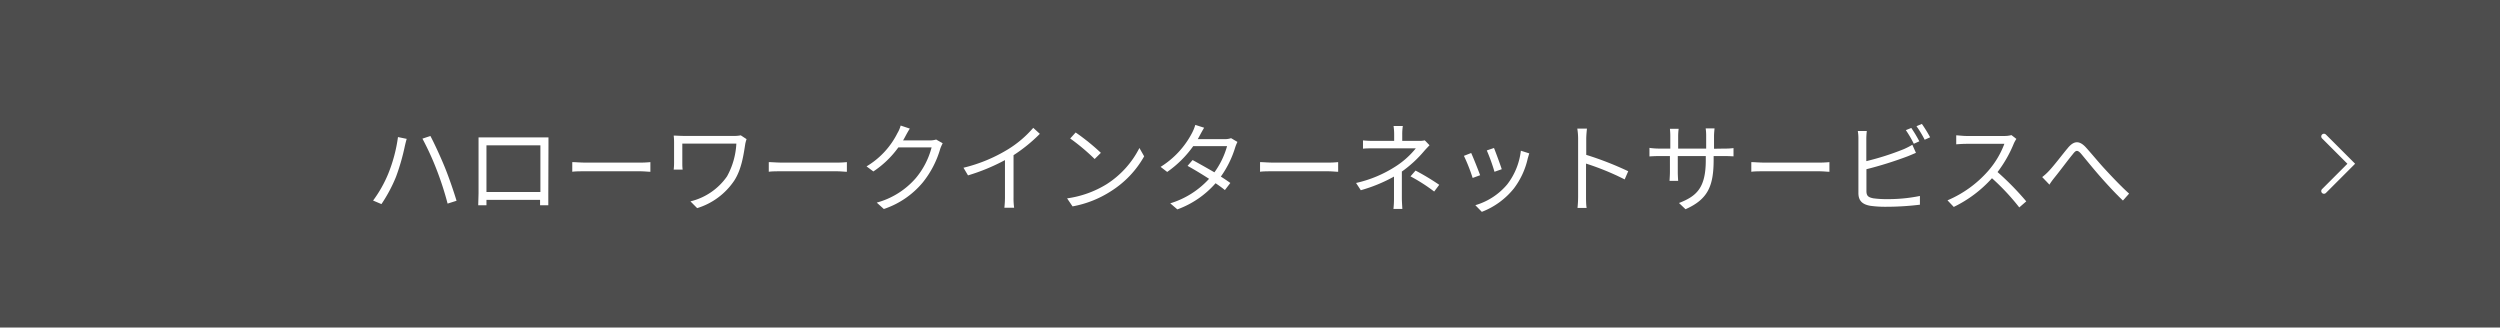 <svg xmlns="http://www.w3.org/2000/svg" viewBox="0 0 458 60"><defs><style>.cls-1{fill:#4d4d4d;}.cls-2{fill:#fff;}.cls-3{fill:none;stroke:#fff;stroke-linecap:round;stroke-miterlimit:10;}</style></defs><g id="Layer_2" data-name="Layer 2"><g id="レイヤー_3" data-name="レイヤー 3"><rect class="cls-1" width="458" height="60"/><path class="cls-2" d="M72.91,25.11l1.6.33c-.13.41-.25.93-.34,1.31a39.73,39.73,0,0,1-1.62,5.64,27.15,27.15,0,0,1-2.67,5l-1.53-.65a22.76,22.76,0,0,0,2.77-4.9A27.91,27.91,0,0,0,72.91,25.11Zm4.48.29,1.46-.49c.7,1.32,1.85,3.8,2.63,5.71s1.67,4.54,2.16,6.16L82,37.3a56.47,56.47,0,0,0-2-6.19A50.93,50.93,0,0,0,77.39,25.4Z"/><path class="cls-2" d="M100.45,35.45c0,.57,0,2,0,2.16H98.94c0-.13,0-.54,0-1H89.12c0,.47,0,.9,0,1H87.61c0-.22.06-1.55.06-2.18V26.57c0-.41,0-1,0-1.4l1.6,0H98.9c.4,0,1,0,1.58,0,0,.45,0,.95,0,1.4ZM89.12,26.63v8.55H99V26.63Z"/><path class="cls-2" d="M104.84,29.7c.54,0,1.49.09,2.5.09h9.87a19.19,19.19,0,0,0,1.94-.09v1.77c-.36,0-1.12-.09-1.93-.09h-9.88c-1,0-2,0-2.5.09Z"/><path class="cls-2" d="M136.77,25.49a7.45,7.45,0,0,0-.23.83c-.33,2.14-.7,4.7-2,6.73a12.66,12.66,0,0,1-6.82,5.08l-1.23-1.24a11.41,11.41,0,0,0,6.7-4.58,13.77,13.77,0,0,0,1.71-6H125v3.6c0,.27,0,.72.06,1.16h-1.64a10.09,10.09,0,0,0,.07-1.16V26.05a9.6,9.6,0,0,0-.07-1.21c.48,0,1.15.06,1.92.06h9.24a5.41,5.41,0,0,0,1.13-.11Z"/><path class="cls-2" d="M140.84,29.7c.54,0,1.49.09,2.5.09h9.87a19.19,19.19,0,0,0,1.94-.09v1.77c-.36,0-1.12-.09-1.93-.09h-9.88c-1,0-2,0-2.5.09Z"/><path class="cls-2" d="M172.7,26.25a8.28,8.28,0,0,0-.43.95,17.61,17.61,0,0,1-3.19,6.19,15.77,15.77,0,0,1-7.16,4.9l-1.3-1.17a14.51,14.51,0,0,0,7.18-4.52A14.39,14.39,0,0,0,170.67,27h-6.09A17.67,17.67,0,0,1,160,31.41l-1.25-.93a14.79,14.79,0,0,0,5.66-6.09A5.33,5.33,0,0,0,165,23l1.68.56c-.31.47-.63,1.06-.81,1.4s-.27.51-.43.76h4.89a3.61,3.61,0,0,0,1.17-.16Z"/><path class="cls-2" d="M190.5,24.52a28.77,28.77,0,0,1-4.82,3.91v7.7a12.45,12.45,0,0,0,.11,1.93H184a17.53,17.53,0,0,0,.11-1.93v-6.8a36.06,36.06,0,0,1-6.77,2.8l-.83-1.4a28.39,28.39,0,0,0,8.05-3.31,19.69,19.69,0,0,0,4.73-4Z"/><path class="cls-2" d="M202.74,33.74a16.93,16.93,0,0,0,6-6.63l.87,1.53A17.91,17.91,0,0,1,203.57,35a19.3,19.3,0,0,1-7.08,2.81l-1-1.47A18.65,18.65,0,0,0,202.74,33.74ZM201.68,28l-1.14,1.13a38.08,38.08,0,0,0-4.48-3.76l1-1.1A39.65,39.65,0,0,1,201.68,28Z"/><path class="cls-2" d="M226.7,26a7.06,7.06,0,0,0-.41,1,18.34,18.34,0,0,1-2.63,5.35c.68.43,1.29.85,1.74,1.17l-1,1.3c-.43-.35-1-.78-1.71-1.25a17,17,0,0,1-7,4.79l-1.3-1.11a15.86,15.86,0,0,0,7.11-4.49c-1.42-.92-2.93-1.82-3.94-2.37l.92-1.07c1,.54,2.55,1.41,4,2.25a15,15,0,0,0,2.32-4.8H218.6a19.66,19.66,0,0,1-4.77,4.73l-1.21-.93a16,16,0,0,0,5.78-6.25,8.14,8.14,0,0,0,.58-1.44l1.62.52c-.29.47-.62,1.08-.8,1.42s-.23.43-.37.67h4.91a3.31,3.31,0,0,0,1.19-.18Z"/><path class="cls-2" d="M230.84,29.7c.54,0,1.49.09,2.5.09h9.87a19.19,19.19,0,0,0,1.94-.09v1.77c-.36,0-1.12-.09-1.93-.09h-9.88c-1,0-2,0-2.5.09Z"/><path class="cls-2" d="M261.89,26.61c-.32.34-.72.75-1,1.08a22,22,0,0,1-4.07,3.74c0,1.48,0,3.64,0,4.85,0,.63.06,1.42.09,2h-1.63a17.47,17.47,0,0,0,.1-2c0-1.05,0-2.7,0-3.93a28.15,28.15,0,0,1-6.08,2.5l-.87-1.33a22.35,22.35,0,0,0,7.29-3.06,15.36,15.36,0,0,0,3.66-3.29H251.9c-.63,0-1.66,0-2.2.07V25.72a19.36,19.36,0,0,0,2.18.09h3.53V24.66a10.78,10.78,0,0,0-.11-1.58H257a9.56,9.56,0,0,0-.11,1.58v1.15h3a4.32,4.32,0,0,0,1.13-.1Zm-2.56,4.64a43.78,43.78,0,0,1,4.34,2.61l-.93,1.23a31.27,31.27,0,0,0-4.34-2.78Z"/><path class="cls-2" d="M271.16,32.1l-1.37.5a32.57,32.57,0,0,0-1.6-4.05l1.33-.52C269.88,28.8,270.82,31.16,271.16,32.1Zm9-4c-.12.38-.19.66-.27.9a14.18,14.18,0,0,1-2.55,5.53,13.94,13.94,0,0,1-5.87,4.28l-1.19-1.22a12,12,0,0,0,5.85-3.82,12.34,12.34,0,0,0,2.49-6.16ZM275.12,31l-1.33.47a34,34,0,0,0-1.41-3.91l1.32-.45C274,27.85,274.88,30.23,275.12,31Z"/><path class="cls-2" d="M297.64,32.87a47.31,47.31,0,0,0-7.08-2.9l0,6c0,.57,0,1.53.11,2.12H289a20.28,20.28,0,0,0,.11-2.12V25.44a11.23,11.23,0,0,0-.15-1.88h1.77c-.06.56-.13,1.34-.13,1.88v2.93a59,59,0,0,1,7.69,3Z"/><path class="cls-2" d="M315.94,27.22a11.8,11.8,0,0,0,1.64-.09v1.51c-.18,0-.84-.05-1.64-.05h-2v.63c0,4.81-1,7.27-5.15,9.11l-1.2-1.14c3.27-1.26,4.91-2.81,4.91-7.85v-.75h-5.13V31.5c0,.67.06,1.46.07,1.64h-1.58c0-.18.07-1,.07-1.64V28.59H304c-.8,0-1.61.05-1.82.07V27.09a12.37,12.37,0,0,0,1.82.13H306V24.91c0-.57-.05-1.13-.07-1.31h1.6a10.59,10.59,0,0,0-.09,1.31v2.31h5.13V25a9.57,9.57,0,0,0-.09-1.48h1.62c0,.18-.09.78-.09,1.48v2.25Z"/><path class="cls-2" d="M320.84,29.7c.54,0,1.49.09,2.5.09h9.87a19.19,19.19,0,0,0,1.94-.09v1.77c-.36,0-1.12-.09-1.93-.09h-9.88c-1,0-1.95,0-2.5.09Z"/><path class="cls-2" d="M341.93,35c0,.92.38,1.15,1.26,1.33a17.09,17.09,0,0,0,2.38.15,29.25,29.25,0,0,0,6.16-.58V37.5a51.21,51.21,0,0,1-6.23.38,19.76,19.76,0,0,1-2.88-.18c-1.39-.25-2.16-.88-2.16-2.34V25.45a7.74,7.74,0,0,0-.11-1.45H342a12.67,12.67,0,0,0-.09,1.45v4.07a49,49,0,0,0,6.85-2.19,13.8,13.8,0,0,0,1.58-.81L351,28c-.5.21-1.15.5-1.69.7A69.78,69.78,0,0,1,341.93,31Zm8.68-8.66a19.63,19.63,0,0,0-1.46-2.5l1-.4a23.7,23.7,0,0,1,1.47,2.45Zm1.48-3.64a26.2,26.2,0,0,1,1.51,2.45l-1,.45a18.56,18.56,0,0,0-1.5-2.48Z"/><path class="cls-2" d="M369.4,25.45a6.18,6.18,0,0,0-.45.8,22.75,22.75,0,0,1-3,5.27,51.12,51.12,0,0,1,5.26,5.37L369.93,38a41.44,41.44,0,0,0-5-5.35,22.75,22.75,0,0,1-7,5.26l-1.15-1.21a20.59,20.59,0,0,0,7.42-5.35,16.11,16.11,0,0,0,3-5h-7c-.63,0-1.62.07-1.82.09V24.79c.25,0,1.28.12,1.82.12h6.95a4.84,4.84,0,0,0,1.35-.16Z"/><path class="cls-2" d="M375.36,31.32c.95-1,2.45-3,3.49-4.24s2-1.39,3.17-.2c1,1.08,2.45,2.86,3.58,4.08s2.85,3.07,4.45,4.51l-1.13,1.27c-1.35-1.27-3-3.07-4.22-4.46s-2.52-3-3.35-4-1.09-.7-1.69.06c-.83,1-2.3,3-3.2,4.1-.38.47-.78,1-1,1.39l-1.33-1.39A10.16,10.16,0,0,0,375.36,31.32Z"/><polyline class="cls-3" points="425.75 25 430.75 30 425.75 35"/></g></g></svg>